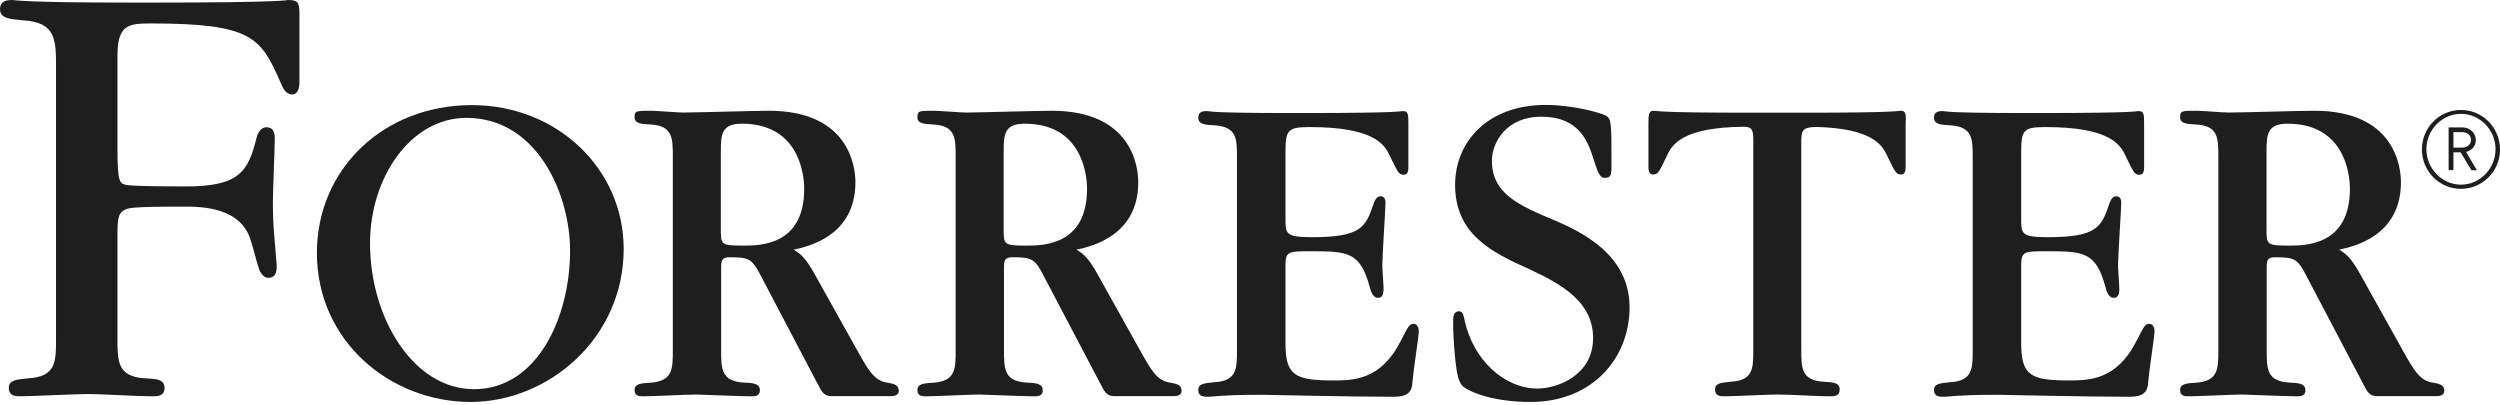 <svg width="142" height="23" viewBox="0 0 142 23" fill="none" xmlns="http://www.w3.org/2000/svg">
<path d="M16.363 0C16.326 0 16.29 0.037 15.29 0.073C14.326 0.11 12.39 0.147 8.545 0.147H7.736C4.073 0.147 2.736 0.11 1.773 0.073C0.845 0.037 0.809 0 0.736 0C0.482 0 0 -2.73697e-07 0 0.523C0 1.047 0.555 1.084 1.327 1.157C3.182 1.267 3.182 2.278 3.182 3.811V13.895V19.295C3.182 20.535 3.182 21.398 1.6 21.49C0.936 21.554 0.5 21.582 0.5 22.032C0.5 22.509 0.909 22.509 1.164 22.509C1.764 22.509 4.372 22.381 4.909 22.381C5.954 22.381 7.645 22.509 8.681 22.509C8.936 22.509 9.345 22.509 9.345 22.032C9.345 21.554 8.909 21.517 8.245 21.49C6.672 21.398 6.672 20.535 6.672 19.231V13.895V13.491C6.672 12.435 6.672 12.012 7.272 11.847C7.663 11.737 9.372 11.737 10.463 11.737C11.39 11.737 13.754 11.737 14.272 13.757C14.345 13.941 14.59 14.914 14.681 15.181C14.745 15.364 14.89 15.796 15.272 15.778C15.717 15.759 15.717 15.328 15.717 15.07L15.572 13.316C15.499 12.453 15.499 11.819 15.499 11.489C15.499 10.929 15.608 8.385 15.608 7.861C15.608 7.485 15.499 7.246 15.163 7.228C14.836 7.209 14.645 7.531 14.572 7.825C14.099 9.762 13.572 10.589 10.572 10.589C10.018 10.589 7.818 10.589 7.263 10.515C6.781 10.442 6.672 10.405 6.672 8.385V3.159C6.672 1.405 7.3 1.332 8.563 1.332C14.317 1.332 14.799 2.131 15.908 4.619C16.045 4.932 16.19 5.363 16.599 5.363C17.008 5.363 17.008 4.766 17.008 4.656V0.698C16.99 0.184 16.954 0 16.363 0Z" fill="#1E1E1E"/>
<path d="M26.799 5.97C21.781 5.97 18 9.606 18 14.364C18 19.405 22.199 22.831 26.726 22.831C31.126 22.831 35.426 19.24 35.426 14.125C35.417 9.588 31.644 5.97 26.799 5.97ZM26.926 22.106C23.481 22.106 21.017 18.065 21.017 13.813C21.017 10.084 23.326 6.695 26.49 6.695C30.553 6.695 32.381 11.103 32.381 14.226C32.381 18.037 30.508 22.106 26.926 22.106Z" fill="#1E1E1E"/>
<path d="M50.37 21.729C49.652 21.619 49.297 20.976 48.788 20.076L46.307 15.631C45.716 14.547 45.407 14.391 45.079 14.18C45.952 13.996 48.588 13.381 48.588 10.351C48.588 9.441 48.206 6.291 43.67 6.291C42.898 6.291 39.498 6.392 38.807 6.392C38.498 6.392 37.243 6.291 36.989 6.291C36.144 6.291 36.044 6.291 36.044 6.659C36.044 7.017 36.407 7.044 36.962 7.072C38.216 7.145 38.216 7.853 38.216 8.909V19.874C38.216 20.958 38.216 21.637 36.962 21.738C36.425 21.766 36.044 21.793 36.044 22.152C36.044 22.537 36.38 22.51 36.58 22.51C37.043 22.51 39.116 22.409 39.552 22.409C39.652 22.409 42.143 22.51 42.625 22.51C42.825 22.51 43.161 22.537 43.161 22.17C43.161 21.784 42.798 21.757 42.243 21.729C40.961 21.656 40.961 20.948 40.961 19.865V15.209C40.961 14.768 41.016 14.612 41.452 14.612C42.607 14.612 42.734 14.713 43.298 15.824L46.398 21.72C46.679 22.262 46.779 22.501 47.243 22.501C47.47 22.501 50.288 22.501 50.615 22.501C50.797 22.501 51.052 22.455 51.052 22.188C51.025 21.913 50.906 21.812 50.37 21.729ZM42.225 13.95C40.943 13.95 40.943 13.895 40.943 12.995V8.651C40.943 7.641 40.971 7.026 42.143 7.026C45.316 7.026 45.679 9.79 45.679 10.727C45.679 13.95 43.152 13.95 42.225 13.95Z" fill="#1E1E1E"/>
<path d="M66.434 21.729C65.716 21.619 65.362 20.976 64.853 20.076L62.371 15.631C61.78 14.547 61.471 14.391 61.144 14.18C62.017 13.996 64.653 13.381 64.653 10.351C64.653 9.441 64.271 6.291 59.735 6.291C58.962 6.291 55.562 6.392 54.871 6.392C54.562 6.392 53.308 6.291 53.053 6.291C52.208 6.291 52.108 6.291 52.108 6.659C52.108 7.017 52.471 7.044 53.026 7.072C54.281 7.145 54.281 7.853 54.281 8.909V19.874C54.281 20.958 54.281 21.637 53.026 21.738C52.49 21.766 52.108 21.793 52.108 22.152C52.108 22.537 52.444 22.51 52.644 22.51C53.108 22.51 55.181 22.409 55.617 22.409C55.717 22.409 58.208 22.51 58.689 22.51C58.889 22.51 59.226 22.537 59.226 22.17C59.226 21.784 58.862 21.757 58.308 21.729C57.026 21.656 57.026 20.948 57.026 19.865V15.209C57.026 14.768 57.08 14.612 57.517 14.612C58.671 14.612 58.798 14.713 59.362 15.824L62.462 21.72C62.744 22.262 62.844 22.501 63.307 22.501C63.535 22.501 66.353 22.501 66.68 22.501C66.862 22.501 67.116 22.455 67.116 22.188C67.089 21.913 66.971 21.812 66.434 21.729ZM58.289 13.95C57.008 13.95 57.008 13.895 57.008 12.995V8.651C57.008 7.641 57.035 7.026 58.208 7.026C61.38 7.026 61.744 9.79 61.744 10.727C61.744 13.95 59.217 13.95 58.289 13.95Z" fill="#1E1E1E"/>
<path d="M80.287 18.395C80.06 18.395 80.005 18.496 79.542 19.405C78.415 21.609 76.833 21.609 75.706 21.609C73.551 21.609 73.015 21.324 73.015 19.488V15.043C73.015 14.271 73.215 14.271 74.442 14.271C76.542 14.271 77.26 14.299 77.796 16.292C77.924 16.788 78.078 16.916 78.278 16.916C78.587 16.916 78.587 16.558 78.587 16.402C78.587 16.191 78.515 15.29 78.515 15.107C78.515 14.537 78.696 11.874 78.696 11.516C78.696 11.231 78.569 11.149 78.415 11.149C78.287 11.149 78.16 11.204 78.033 11.534C77.569 12.903 77.342 13.472 74.497 13.472C73.015 13.472 73.015 13.261 73.015 12.434V8.687C73.015 7.393 73.115 7.218 74.397 7.218C78.033 7.218 78.651 8.201 78.951 8.871C79.415 9.826 79.46 9.927 79.742 9.927C79.996 9.927 79.996 9.615 79.996 9.486V7.108C79.996 6.511 79.996 6.309 79.687 6.309C79.615 6.309 79.587 6.336 78.924 6.364C78.233 6.391 76.924 6.419 74.287 6.419H73.06C70.879 6.419 69.779 6.391 69.215 6.364C68.651 6.336 68.624 6.309 68.57 6.309C68.388 6.309 68.061 6.309 68.061 6.676C68.061 7.062 68.424 7.089 68.979 7.117C70.26 7.2 70.26 7.888 70.26 8.954V19.873C70.26 20.929 70.26 21.637 68.979 21.71C68.442 21.765 68.061 21.783 68.061 22.151C68.061 22.537 68.397 22.537 68.597 22.537C68.779 22.537 68.979 22.509 69.388 22.481C69.797 22.454 70.433 22.426 71.488 22.426H71.797C71.951 22.426 73.151 22.454 74.615 22.481C76.097 22.509 77.887 22.537 79.196 22.537C79.942 22.537 80.196 22.252 80.224 21.756C80.305 20.801 80.587 19.139 80.587 18.808C80.587 18.633 80.514 18.395 80.287 18.395Z" fill="#1E1E1E"/>
<path d="M88.35 12.536C86.259 11.664 84.741 11.002 84.741 9.129C84.741 8.1 85.559 6.603 87.587 6.631C89.759 6.649 90.223 8.109 90.541 9.129C90.805 9.946 90.905 10.102 91.168 10.102C91.532 10.102 91.532 9.891 91.532 9.313C91.532 6.989 91.532 6.75 91.214 6.567C90.85 6.383 89.305 5.96 87.796 5.96C84.478 5.96 82.65 8.073 82.65 10.497C82.65 13.298 84.714 14.327 86.832 15.273C88.714 16.145 90.487 17.146 90.487 19.203C90.487 21.343 88.423 22.069 87.332 22.069C85.478 22.069 83.687 20.489 83.187 18.184C83.132 17.945 83.105 17.679 82.869 17.679C82.55 17.679 82.541 18.046 82.541 18.156C82.523 19.112 82.641 20.241 82.678 20.581C82.751 21.233 82.85 21.766 83.141 21.986C83.614 22.326 84.905 22.831 86.941 22.831C90.414 22.831 92.559 20.379 92.559 17.449C92.559 14.465 89.814 13.17 88.35 12.536Z" fill="#1E1E1E"/>
<path d="M107.958 6.291C107.886 6.291 107.858 6.319 107.186 6.346C106.495 6.374 105.195 6.401 102.55 6.401H101.322H100.577H99.35C96.713 6.401 95.404 6.374 94.714 6.346C94.05 6.319 94.023 6.291 93.941 6.291C93.632 6.291 93.632 6.502 93.632 7.09V9.469C93.632 9.597 93.632 9.91 93.886 9.91C94.168 9.91 94.223 9.809 94.677 8.854C94.977 8.192 95.586 7.228 99.068 7.2C99.431 7.21 99.586 7.292 99.586 7.871V19.902C99.586 20.912 99.586 21.61 98.304 21.683C97.768 21.738 97.413 21.757 97.413 22.124C97.413 22.51 97.741 22.51 97.95 22.51C98.441 22.51 100.513 22.409 100.941 22.409C101.786 22.409 103.122 22.51 103.959 22.51C104.168 22.51 104.495 22.51 104.495 22.124C104.495 21.738 104.14 21.711 103.595 21.683C102.313 21.61 102.313 20.903 102.313 19.846V8.055C102.313 7.384 102.395 7.237 103.14 7.21C106.331 7.292 106.904 8.22 107.195 8.854C107.658 9.809 107.704 9.91 107.986 9.91C108.24 9.91 108.24 9.597 108.24 9.469V7.09C108.267 6.493 108.267 6.291 107.958 6.291Z" fill="#1E1E1E"/>
<path d="M122.077 18.395C121.849 18.395 121.795 18.496 121.331 19.405C120.204 21.609 118.622 21.609 117.495 21.609C115.341 21.609 114.804 21.324 114.804 19.488V15.043C114.804 14.271 115.004 14.271 116.232 14.271C118.331 14.271 119.05 14.299 119.586 16.292C119.713 16.788 119.868 16.916 120.068 16.916C120.377 16.916 120.377 16.558 120.377 16.402C120.377 16.191 120.304 15.29 120.304 15.107C120.304 14.537 120.486 11.874 120.486 11.516C120.486 11.231 120.359 11.149 120.204 11.149C120.077 11.149 119.95 11.204 119.822 11.534C119.359 12.903 119.131 13.472 116.286 13.472C114.804 13.472 114.804 13.261 114.804 12.434V8.687C114.804 7.393 114.904 7.218 116.186 7.218C119.822 7.218 120.44 8.201 120.74 8.871C121.204 9.826 121.249 9.927 121.531 9.927C121.786 9.927 121.786 9.615 121.786 9.486V7.108C121.786 6.511 121.786 6.309 121.477 6.309C121.404 6.309 121.377 6.336 120.713 6.364C120.022 6.391 118.713 6.419 116.077 6.419H114.85C112.668 6.419 111.568 6.391 111.005 6.364C110.441 6.336 110.414 6.309 110.359 6.309C110.177 6.309 109.85 6.309 109.85 6.676C109.85 7.062 110.214 7.089 110.768 7.117C112.05 7.2 112.05 7.888 112.05 8.954V19.873C112.05 20.929 112.05 21.637 110.768 21.71C110.232 21.765 109.85 21.783 109.85 22.151C109.85 22.537 110.186 22.537 110.386 22.537C110.568 22.537 110.768 22.509 111.177 22.481C111.586 22.454 112.223 22.426 113.277 22.426H113.586C113.741 22.426 114.941 22.454 116.404 22.481C117.886 22.509 119.677 22.537 120.986 22.537C121.731 22.537 121.986 22.252 122.013 21.756C122.095 20.801 122.377 19.139 122.377 18.808C122.377 18.633 122.304 18.395 122.077 18.395Z" fill="#1E1E1E"/>
<path d="M138.156 21.729C137.438 21.619 137.083 20.976 136.574 20.076L134.093 15.631C133.502 14.547 133.193 14.391 132.865 14.18C133.738 13.996 136.374 13.381 136.374 10.351C136.374 9.441 135.993 6.291 131.456 6.291C130.684 6.291 127.284 6.392 126.593 6.392C126.284 6.392 125.03 6.291 124.775 6.291C123.93 6.291 123.83 6.291 123.83 6.659C123.83 7.017 124.193 7.044 124.748 7.072C126.002 7.145 126.002 7.853 126.002 8.909V19.874C126.002 20.958 126.002 21.637 124.748 21.738C124.211 21.766 123.83 21.793 123.83 22.152C123.83 22.537 124.166 22.51 124.366 22.51C124.83 22.51 126.902 22.409 127.338 22.409C127.438 22.409 129.929 22.51 130.411 22.51C130.611 22.51 130.947 22.537 130.947 22.17C130.947 21.784 130.584 21.757 130.029 21.729C128.748 21.656 128.748 20.948 128.748 19.865V15.209C128.748 14.768 128.802 14.612 129.238 14.612C130.393 14.612 130.52 14.713 131.084 15.824L134.184 21.72C134.465 22.262 134.565 22.501 135.029 22.501C135.256 22.501 138.074 22.501 138.402 22.501C138.583 22.501 138.838 22.455 138.838 22.188C138.82 21.913 138.692 21.812 138.156 21.729ZM130.02 13.95C128.738 13.95 128.738 13.895 128.738 12.995V8.651C128.738 7.641 128.766 7.026 129.938 7.026C133.111 7.026 133.475 9.79 133.475 10.727C133.475 13.95 130.938 13.95 130.02 13.95Z" fill="#1E1E1E"/>
<path d="M139.782 10.727C138.555 10.727 137.564 9.726 137.564 8.486C137.564 7.247 138.555 6.246 139.782 6.246C141.009 6.246 142 7.247 142 8.486C142.009 9.717 141.009 10.727 139.782 10.727ZM139.782 6.466C138.7 6.466 137.819 7.384 137.819 8.477C137.819 9.57 138.7 10.489 139.782 10.489C140.864 10.489 141.746 9.57 141.746 8.477C141.746 7.384 140.864 6.466 139.782 6.466ZM140.373 9.662L139.764 8.652H139.355V9.662H139.082V7.237H139.864C140.273 7.237 140.627 7.541 140.627 7.954C140.627 8.312 140.391 8.542 140.073 8.633L140.691 9.671H140.373V9.662ZM139.837 7.504H139.355V8.385H139.837C140.127 8.385 140.355 8.211 140.355 7.945C140.355 7.678 140.137 7.504 139.837 7.504Z" fill="#1E1E1E"/>
</svg>
